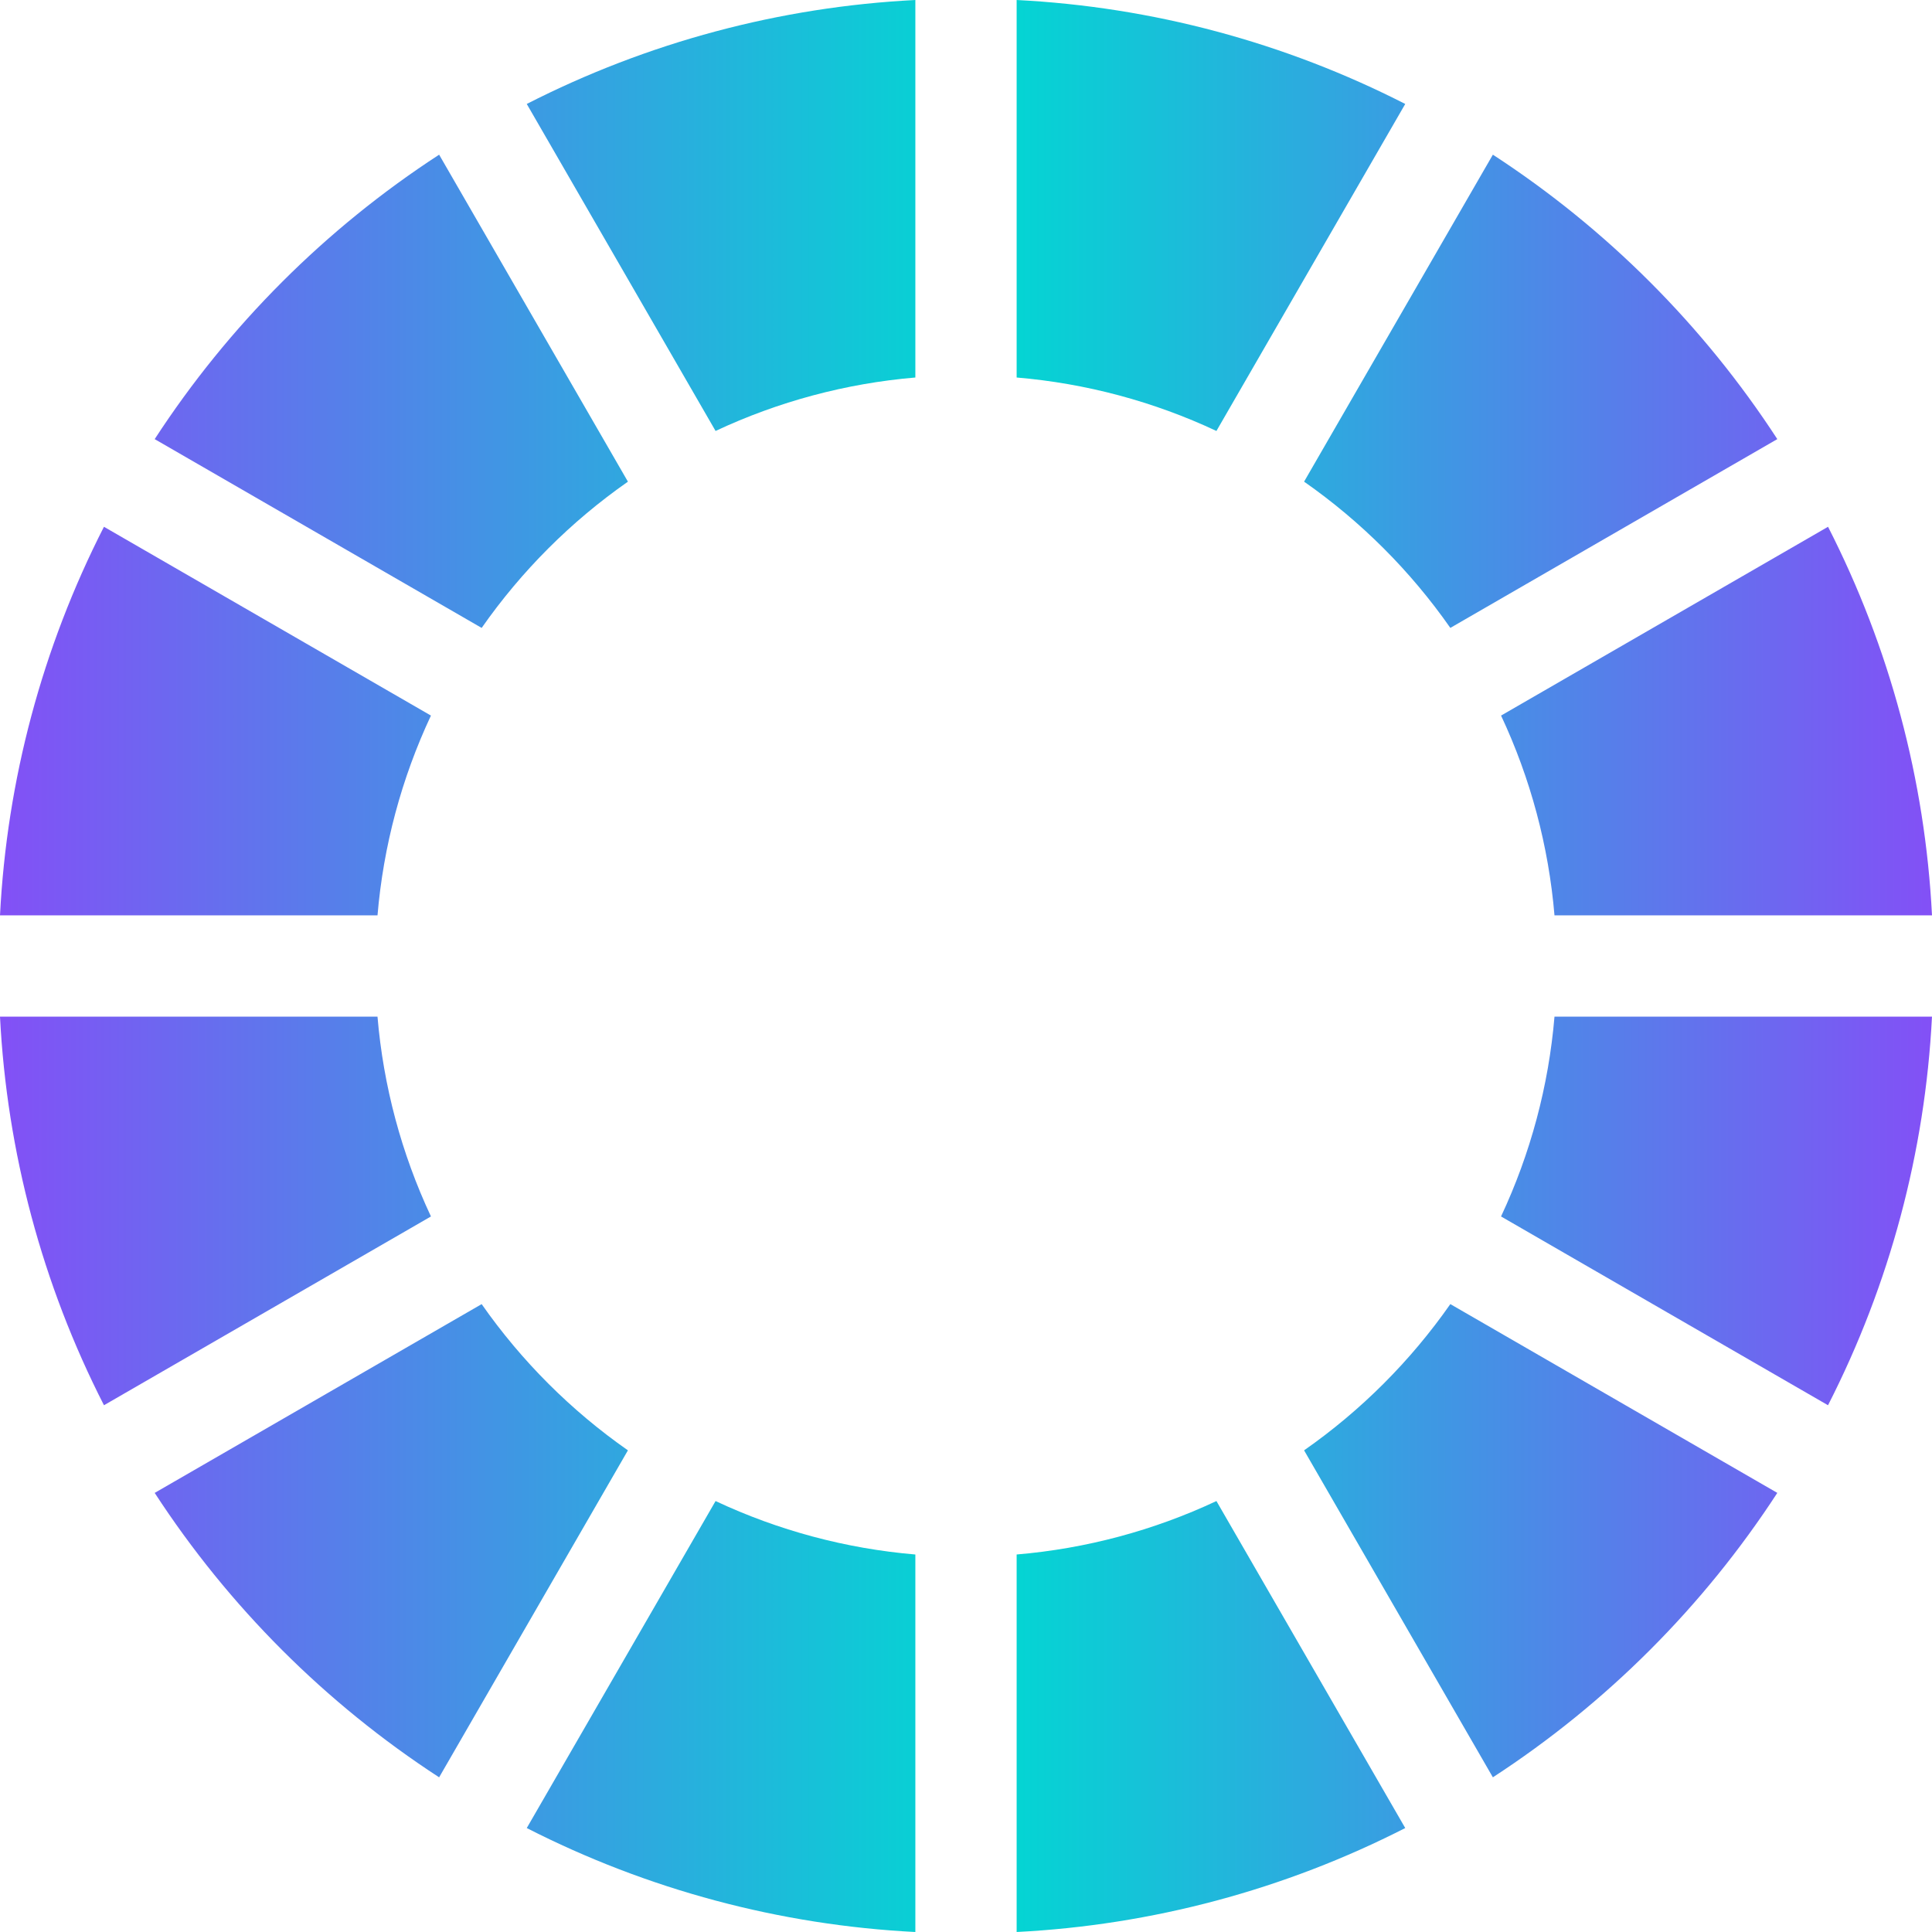 <svg xmlns="http://www.w3.org/2000/svg" xmlns:xlink="http://www.w3.org/1999/xlink" id="Layer_2" viewBox="0 0 1396.22 1396.22"><defs><style>.cls-1{fill:none;}.cls-2{fill:url(#linear-gradient);}.cls-3{clip-path:url(#clippath);}</style><clipPath id="clippath"><rect class="cls-1" width="1396.22" height="1396.22"></rect></clipPath><linearGradient id="linear-gradient" x1="0" y1="698.11" x2="1396.22" y2="698.11" gradientUnits="userSpaceOnUse"><stop offset="0" stop-color="#8350f6"></stop><stop offset=".51" stop-color="#00d9d2"></stop><stop offset="1" stop-color="#8350f6"></stop></linearGradient></defs><g id="Group_3"><g class="cls-3"><g id="Group_1"><path id="Path_1" class="cls-2" d="M517.13,1084.78l-136.45,236.32c87.27,44.56,182.97,70.16,280.83,75.13v-272.82c-50.04-4.23-98.92-17.3-144.38-38.63M1048.13,942.45c-28.77,41.14-64.54,76.92-105.69,105.68l136.43,236.3c82.11-53.43,152.13-123.45,205.56-205.55l-236.3-136.43ZM1078.87,111.78l-136.43,236.3c41.15,28.77,76.93,64.54,105.69,105.69l236.3-136.43c-53.43-82.11-123.45-152.13-205.56-205.56M380.68,75.13l136.45,236.32c45.46-21.32,94.35-34.4,144.38-38.63V0c-97.86,4.96-193.56,30.57-280.83,75.13M272.82,734.71H0c4.97,97.86,30.58,193.57,75.14,280.83l236.3-136.43c-21.32-45.47-34.4-94.36-38.63-144.4M311.43,517.13l-236.3-136.43C30.57,467.96,4.96,563.66,0,661.52h272.82c4.23-50.03,17.3-98.92,38.61-144.38M317.35,111.79c-82.11,53.43-152.13,123.45-205.56,205.56l236.3,136.43c28.77-41.15,64.54-76.93,105.7-105.69l-136.43-236.3ZM734.71,0v272.82c50.04,4.23,98.92,17.3,144.38,38.63l136.45-236.32C928.27,30.57,832.57,4.96,734.71,0M1321.09,380.7l-236.3,136.43c21.31,45.46,34.38,94.35,38.61,144.38h272.82c-4.96-97.86-30.57-193.55-75.13-280.82M1123.4,734.71c-4.22,50.04-17.3,98.93-38.63,144.4l236.3,136.43c44.57-87.27,70.17-182.97,75.14-280.83h-272.82ZM879.09,1084.78c-45.46,21.32-94.35,34.4-144.38,38.62v272.82c97.86-4.96,193.56-30.57,280.83-75.13l-136.45-236.31ZM348.09,942.46l-236.3,136.43c53.44,82.1,123.46,152.12,205.56,205.55l136.43-236.3c-41.15-28.77-76.93-64.54-105.7-105.68"></path></g></g></g></svg>